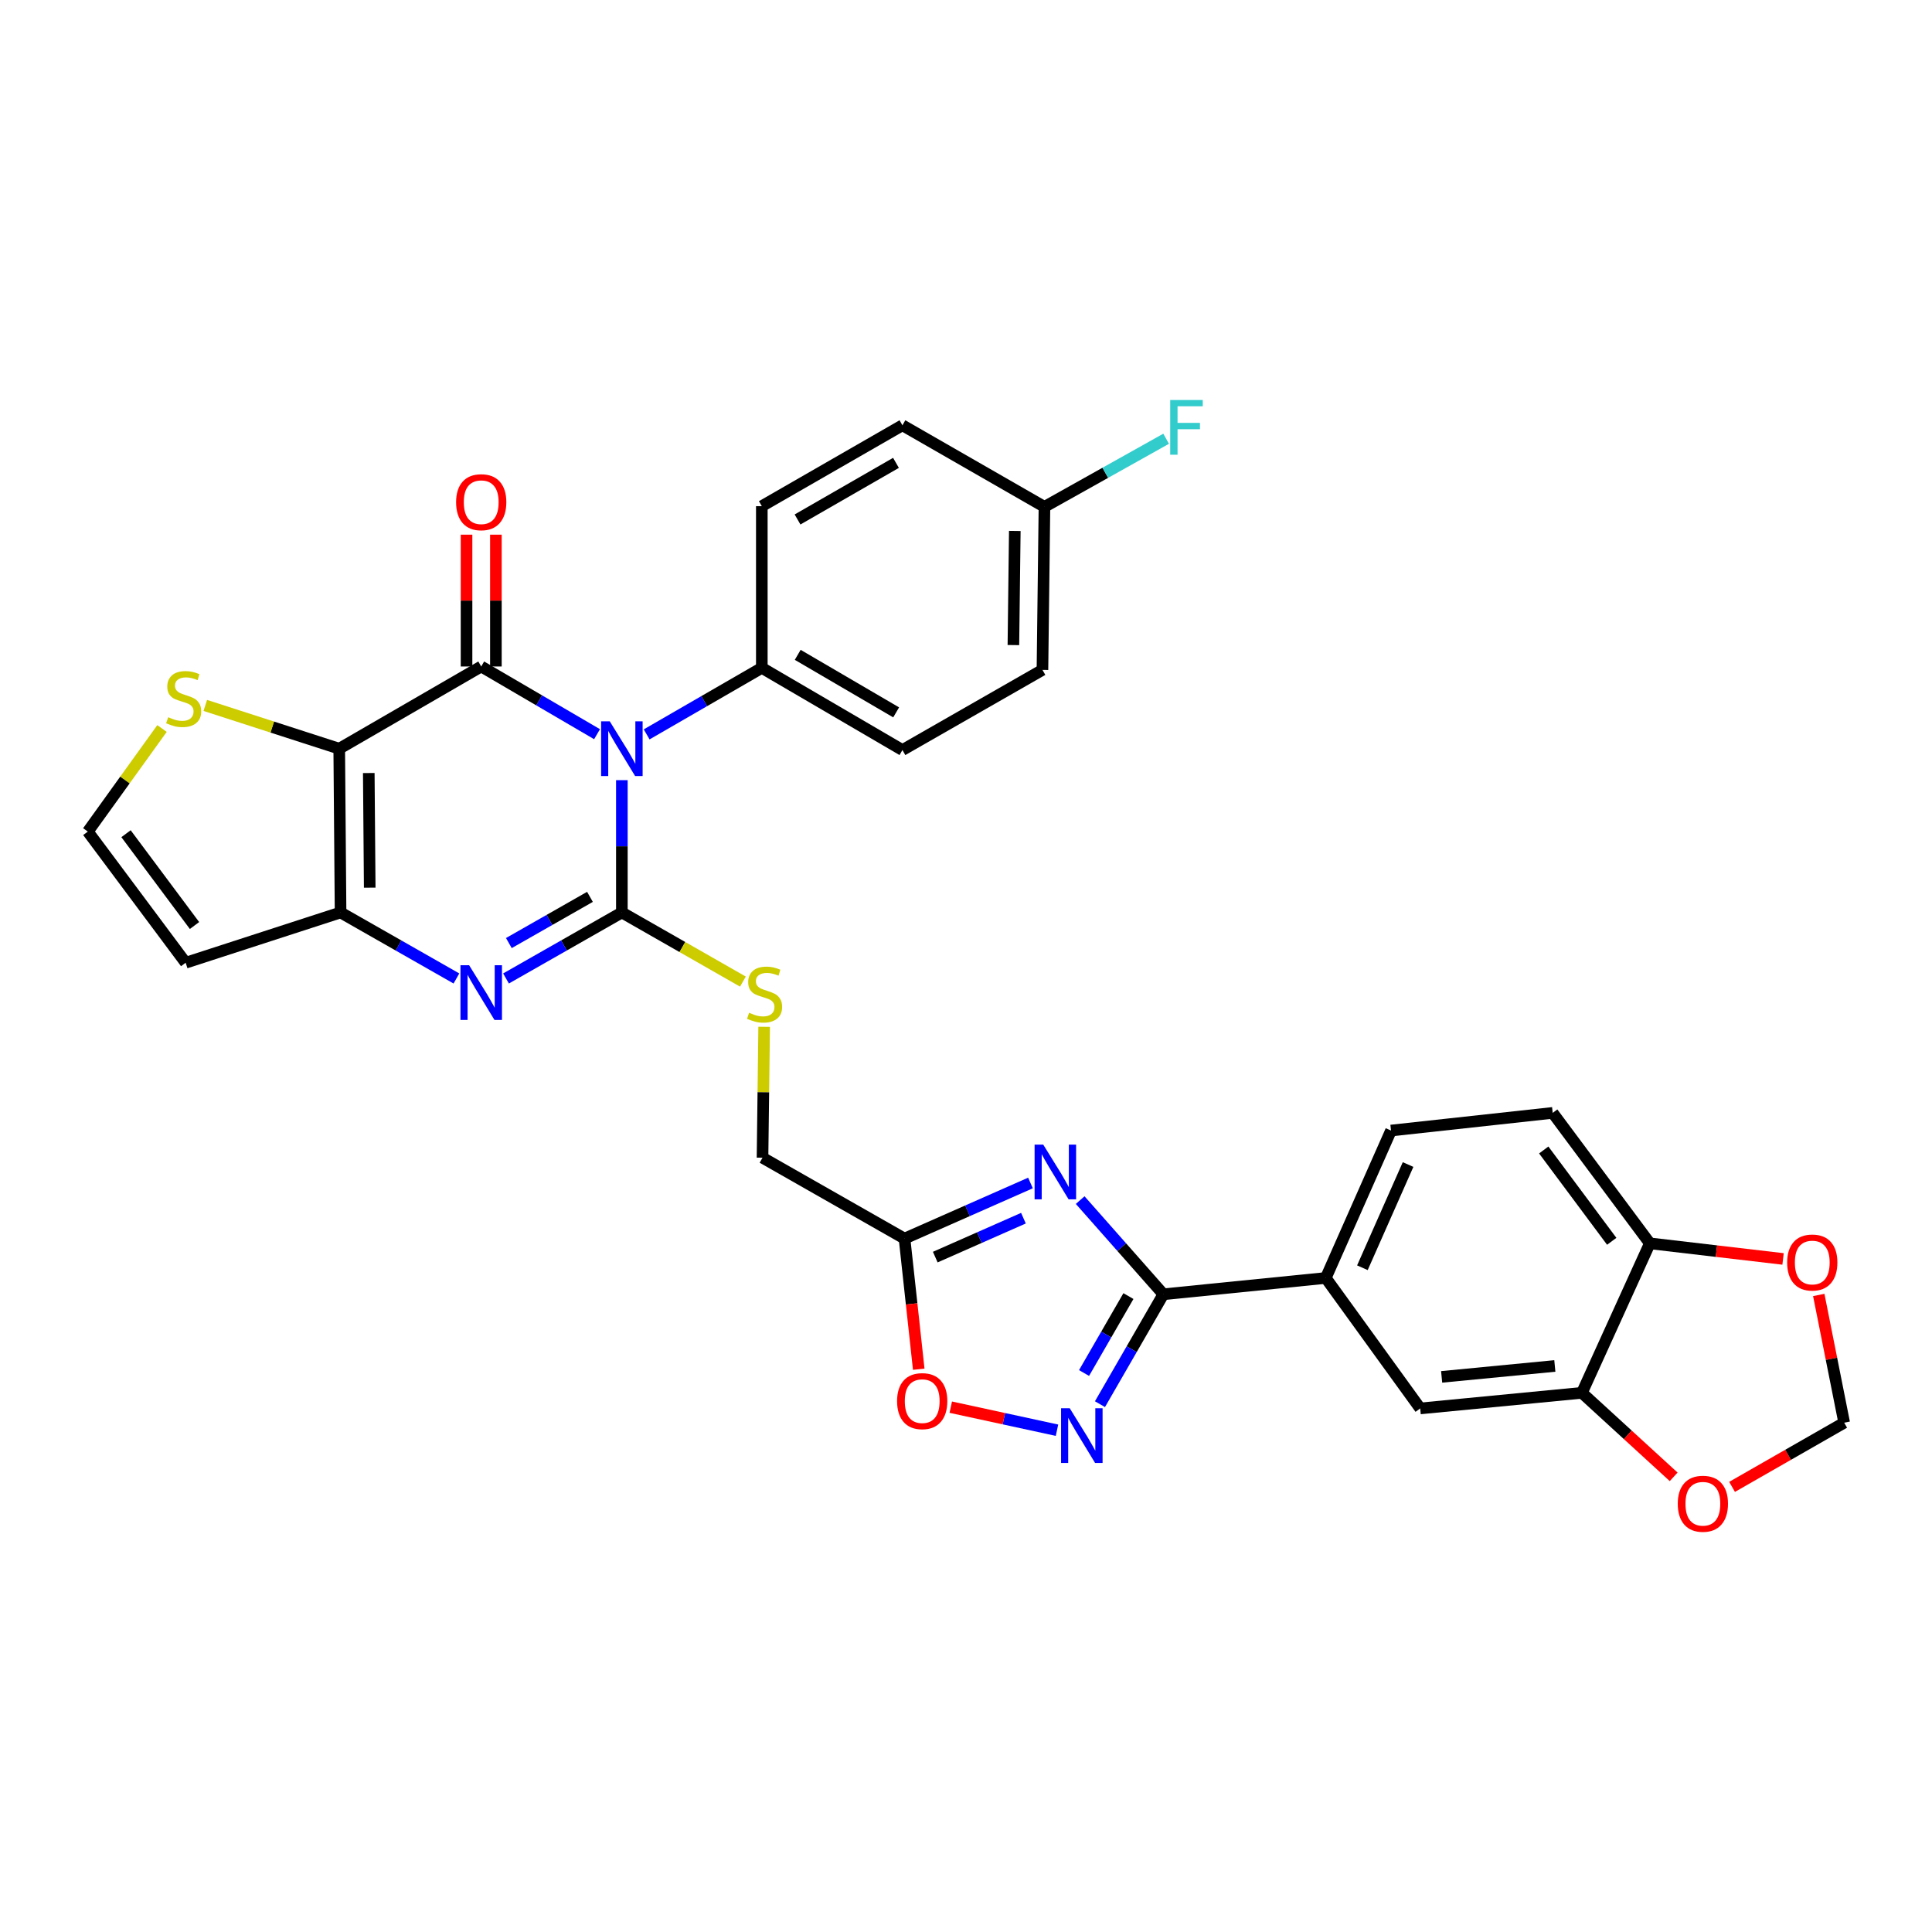 <?xml version='1.0' encoding='iso-8859-1'?>
<svg version='1.1' baseProfile='full'
              xmlns='http://www.w3.org/2000/svg'
                      xmlns:rdkit='http://www.rdkit.org/xml'
                      xmlns:xlink='http://www.w3.org/1999/xlink'
                  xml:space='preserve'
width='1000px' height='1000px' viewBox='0 0 1000 1000'>
<!-- END OF HEADER -->
<rect style='opacity:1.0;fill:#FFFFFF;stroke:none' width='1000' height='1000' x='0' y='0'> </rect>
<path class='bond-0' d='M 321.877,403.809 L 321.877,438.05' style='fill:none;fill-rule:evenodd;stroke:#0000FF;stroke-width:6px;stroke-linecap:butt;stroke-linejoin:miter;stroke-opacity:1' />
<path class='bond-0' d='M 321.877,438.05 L 321.877,472.291' style='fill:none;fill-rule:evenodd;stroke:#000000;stroke-width:6px;stroke-linecap:butt;stroke-linejoin:miter;stroke-opacity:1' />
<path class='bond-1' d='M 309.029,380.019 L 279.053,362.496' style='fill:none;fill-rule:evenodd;stroke:#0000FF;stroke-width:6px;stroke-linecap:butt;stroke-linejoin:miter;stroke-opacity:1' />
<path class='bond-1' d='M 279.053,362.496 L 249.077,344.972' style='fill:none;fill-rule:evenodd;stroke:#000000;stroke-width:6px;stroke-linecap:butt;stroke-linejoin:miter;stroke-opacity:1' />
<path class='bond-13' d='M 334.709,380.117 L 364.512,362.899' style='fill:none;fill-rule:evenodd;stroke:#0000FF;stroke-width:6px;stroke-linecap:butt;stroke-linejoin:miter;stroke-opacity:1' />
<path class='bond-13' d='M 364.512,362.899 L 394.315,345.681' style='fill:none;fill-rule:evenodd;stroke:#000000;stroke-width:6px;stroke-linecap:butt;stroke-linejoin:miter;stroke-opacity:1' />
<path class='bond-3' d='M 321.877,472.291 L 291.894,489.373' style='fill:none;fill-rule:evenodd;stroke:#000000;stroke-width:6px;stroke-linecap:butt;stroke-linejoin:miter;stroke-opacity:1' />
<path class='bond-3' d='M 291.894,489.373 L 261.911,506.456' style='fill:none;fill-rule:evenodd;stroke:#0000FF;stroke-width:6px;stroke-linecap:butt;stroke-linejoin:miter;stroke-opacity:1' />
<path class='bond-3' d='M 305.361,464.215 L 284.373,476.172' style='fill:none;fill-rule:evenodd;stroke:#000000;stroke-width:6px;stroke-linecap:butt;stroke-linejoin:miter;stroke-opacity:1' />
<path class='bond-3' d='M 284.373,476.172 L 263.385,488.13' style='fill:none;fill-rule:evenodd;stroke:#0000FF;stroke-width:6px;stroke-linecap:butt;stroke-linejoin:miter;stroke-opacity:1' />
<path class='bond-11' d='M 321.877,472.291 L 353.206,490.184' style='fill:none;fill-rule:evenodd;stroke:#000000;stroke-width:6px;stroke-linecap:butt;stroke-linejoin:miter;stroke-opacity:1' />
<path class='bond-11' d='M 353.206,490.184 L 384.535,508.077' style='fill:none;fill-rule:evenodd;stroke:#CCCC00;stroke-width:6px;stroke-linecap:butt;stroke-linejoin:miter;stroke-opacity:1' />
<path class='bond-2' d='M 249.077,344.972 L 175.584,387.53' style='fill:none;fill-rule:evenodd;stroke:#000000;stroke-width:6px;stroke-linecap:butt;stroke-linejoin:miter;stroke-opacity:1' />
<path class='bond-17' d='M 256.673,344.972 L 256.673,310.859' style='fill:none;fill-rule:evenodd;stroke:#000000;stroke-width:6px;stroke-linecap:butt;stroke-linejoin:miter;stroke-opacity:1' />
<path class='bond-17' d='M 256.673,310.859 L 256.673,276.745' style='fill:none;fill-rule:evenodd;stroke:#FF0000;stroke-width:6px;stroke-linecap:butt;stroke-linejoin:miter;stroke-opacity:1' />
<path class='bond-17' d='M 241.48,344.972 L 241.48,310.859' style='fill:none;fill-rule:evenodd;stroke:#000000;stroke-width:6px;stroke-linecap:butt;stroke-linejoin:miter;stroke-opacity:1' />
<path class='bond-17' d='M 241.48,310.859 L 241.48,276.745' style='fill:none;fill-rule:evenodd;stroke:#FF0000;stroke-width:6px;stroke-linecap:butt;stroke-linejoin:miter;stroke-opacity:1' />
<path class='bond-4' d='M 175.584,387.53 L 176.276,472.291' style='fill:none;fill-rule:evenodd;stroke:#000000;stroke-width:6px;stroke-linecap:butt;stroke-linejoin:miter;stroke-opacity:1' />
<path class='bond-4' d='M 190.88,400.12 L 191.365,459.453' style='fill:none;fill-rule:evenodd;stroke:#000000;stroke-width:6px;stroke-linecap:butt;stroke-linejoin:miter;stroke-opacity:1' />
<path class='bond-10' d='M 175.584,387.53 L 140.92,376.328' style='fill:none;fill-rule:evenodd;stroke:#000000;stroke-width:6px;stroke-linecap:butt;stroke-linejoin:miter;stroke-opacity:1' />
<path class='bond-10' d='M 140.92,376.328 L 106.256,365.126' style='fill:none;fill-rule:evenodd;stroke:#CCCC00;stroke-width:6px;stroke-linecap:butt;stroke-linejoin:miter;stroke-opacity:1' />
<path class='bond-33' d='M 236.242,506.456 L 206.259,489.373' style='fill:none;fill-rule:evenodd;stroke:#0000FF;stroke-width:6px;stroke-linecap:butt;stroke-linejoin:miter;stroke-opacity:1' />
<path class='bond-33' d='M 206.259,489.373 L 176.276,472.291' style='fill:none;fill-rule:evenodd;stroke:#000000;stroke-width:6px;stroke-linecap:butt;stroke-linejoin:miter;stroke-opacity:1' />
<path class='bond-14' d='M 176.276,472.291 L 96.098,498.313' style='fill:none;fill-rule:evenodd;stroke:#000000;stroke-width:6px;stroke-linecap:butt;stroke-linejoin:miter;stroke-opacity:1' />
<path class='bond-5' d='M 533.373,612.308 L 500.776,626.702' style='fill:none;fill-rule:evenodd;stroke:#0000FF;stroke-width:6px;stroke-linecap:butt;stroke-linejoin:miter;stroke-opacity:1' />
<path class='bond-5' d='M 500.776,626.702 L 468.179,641.095' style='fill:none;fill-rule:evenodd;stroke:#000000;stroke-width:6px;stroke-linecap:butt;stroke-linejoin:miter;stroke-opacity:1' />
<path class='bond-5' d='M 529.731,630.525 L 506.913,640.6' style='fill:none;fill-rule:evenodd;stroke:#0000FF;stroke-width:6px;stroke-linecap:butt;stroke-linejoin:miter;stroke-opacity:1' />
<path class='bond-5' d='M 506.913,640.6 L 484.095,650.676' style='fill:none;fill-rule:evenodd;stroke:#000000;stroke-width:6px;stroke-linecap:butt;stroke-linejoin:miter;stroke-opacity:1' />
<path class='bond-6' d='M 559.097,621.171 L 580.627,645.541' style='fill:none;fill-rule:evenodd;stroke:#0000FF;stroke-width:6px;stroke-linecap:butt;stroke-linejoin:miter;stroke-opacity:1' />
<path class='bond-6' d='M 580.627,645.541 L 602.157,669.912' style='fill:none;fill-rule:evenodd;stroke:#000000;stroke-width:6px;stroke-linecap:butt;stroke-linejoin:miter;stroke-opacity:1' />
<path class='bond-12' d='M 602.157,669.912 L 686.217,661.48' style='fill:none;fill-rule:evenodd;stroke:#000000;stroke-width:6px;stroke-linecap:butt;stroke-linejoin:miter;stroke-opacity:1' />
<path class='bond-35' d='M 602.157,669.912 L 585.749,698.354' style='fill:none;fill-rule:evenodd;stroke:#000000;stroke-width:6px;stroke-linecap:butt;stroke-linejoin:miter;stroke-opacity:1' />
<path class='bond-35' d='M 585.749,698.354 L 569.341,726.795' style='fill:none;fill-rule:evenodd;stroke:#0000FF;stroke-width:6px;stroke-linecap:butt;stroke-linejoin:miter;stroke-opacity:1' />
<path class='bond-35' d='M 584.074,670.852 L 572.589,690.761' style='fill:none;fill-rule:evenodd;stroke:#000000;stroke-width:6px;stroke-linecap:butt;stroke-linejoin:miter;stroke-opacity:1' />
<path class='bond-35' d='M 572.589,690.761 L 561.103,710.671' style='fill:none;fill-rule:evenodd;stroke:#0000FF;stroke-width:6px;stroke-linecap:butt;stroke-linejoin:miter;stroke-opacity:1' />
<path class='bond-7' d='M 547.1,740.278 L 519.607,734.312' style='fill:none;fill-rule:evenodd;stroke:#0000FF;stroke-width:6px;stroke-linecap:butt;stroke-linejoin:miter;stroke-opacity:1' />
<path class='bond-7' d='M 519.607,734.312 L 492.113,728.347' style='fill:none;fill-rule:evenodd;stroke:#FF0000;stroke-width:6px;stroke-linecap:butt;stroke-linejoin:miter;stroke-opacity:1' />
<path class='bond-8' d='M 468.179,641.095 L 394.678,599.23' style='fill:none;fill-rule:evenodd;stroke:#000000;stroke-width:6px;stroke-linecap:butt;stroke-linejoin:miter;stroke-opacity:1' />
<path class='bond-9' d='M 468.179,641.095 L 471.859,674.9' style='fill:none;fill-rule:evenodd;stroke:#000000;stroke-width:6px;stroke-linecap:butt;stroke-linejoin:miter;stroke-opacity:1' />
<path class='bond-9' d='M 471.859,674.9 L 475.539,708.705' style='fill:none;fill-rule:evenodd;stroke:#FF0000;stroke-width:6px;stroke-linecap:butt;stroke-linejoin:miter;stroke-opacity:1' />
<path class='bond-18' d='M 83.857,377.072 L 64.656,403.749' style='fill:none;fill-rule:evenodd;stroke:#CCCC00;stroke-width:6px;stroke-linecap:butt;stroke-linejoin:miter;stroke-opacity:1' />
<path class='bond-18' d='M 64.656,403.749 L 45.455,430.425' style='fill:none;fill-rule:evenodd;stroke:#000000;stroke-width:6px;stroke-linecap:butt;stroke-linejoin:miter;stroke-opacity:1' />
<path class='bond-23' d='M 395.528,531.476 L 395.103,565.353' style='fill:none;fill-rule:evenodd;stroke:#CCCC00;stroke-width:6px;stroke-linecap:butt;stroke-linejoin:miter;stroke-opacity:1' />
<path class='bond-23' d='M 395.103,565.353 L 394.678,599.23' style='fill:none;fill-rule:evenodd;stroke:#000000;stroke-width:6px;stroke-linecap:butt;stroke-linejoin:miter;stroke-opacity:1' />
<path class='bond-16' d='M 686.217,661.48 L 735.097,729.005' style='fill:none;fill-rule:evenodd;stroke:#000000;stroke-width:6px;stroke-linecap:butt;stroke-linejoin:miter;stroke-opacity:1' />
<path class='bond-24' d='M 686.217,661.48 L 719.988,585.168' style='fill:none;fill-rule:evenodd;stroke:#000000;stroke-width:6px;stroke-linecap:butt;stroke-linejoin:miter;stroke-opacity:1' />
<path class='bond-24' d='M 705.177,656.181 L 728.816,602.763' style='fill:none;fill-rule:evenodd;stroke:#000000;stroke-width:6px;stroke-linecap:butt;stroke-linejoin:miter;stroke-opacity:1' />
<path class='bond-26' d='M 394.315,345.681 L 467.098,388.222' style='fill:none;fill-rule:evenodd;stroke:#000000;stroke-width:6px;stroke-linecap:butt;stroke-linejoin:miter;stroke-opacity:1' />
<path class='bond-26' d='M 412.899,338.946 L 463.847,368.724' style='fill:none;fill-rule:evenodd;stroke:#000000;stroke-width:6px;stroke-linecap:butt;stroke-linejoin:miter;stroke-opacity:1' />
<path class='bond-27' d='M 394.315,345.681 L 394.315,261.992' style='fill:none;fill-rule:evenodd;stroke:#000000;stroke-width:6px;stroke-linecap:butt;stroke-linejoin:miter;stroke-opacity:1' />
<path class='bond-34' d='M 96.098,498.313 L 45.455,430.425' style='fill:none;fill-rule:evenodd;stroke:#000000;stroke-width:6px;stroke-linecap:butt;stroke-linejoin:miter;stroke-opacity:1' />
<path class='bond-34' d='M 100.68,479.046 L 65.229,431.524' style='fill:none;fill-rule:evenodd;stroke:#000000;stroke-width:6px;stroke-linecap:butt;stroke-linejoin:miter;stroke-opacity:1' />
<path class='bond-15' d='M 818.795,720.927 L 735.097,729.005' style='fill:none;fill-rule:evenodd;stroke:#000000;stroke-width:6px;stroke-linecap:butt;stroke-linejoin:miter;stroke-opacity:1' />
<path class='bond-15' d='M 804.78,707.016 L 746.192,712.67' style='fill:none;fill-rule:evenodd;stroke:#000000;stroke-width:6px;stroke-linecap:butt;stroke-linejoin:miter;stroke-opacity:1' />
<path class='bond-20' d='M 818.795,720.927 L 842.54,742.668' style='fill:none;fill-rule:evenodd;stroke:#000000;stroke-width:6px;stroke-linecap:butt;stroke-linejoin:miter;stroke-opacity:1' />
<path class='bond-20' d='M 842.54,742.668 L 866.285,764.41' style='fill:none;fill-rule:evenodd;stroke:#FF0000;stroke-width:6px;stroke-linecap:butt;stroke-linejoin:miter;stroke-opacity:1' />
<path class='bond-36' d='M 818.795,720.927 L 853.958,643.552' style='fill:none;fill-rule:evenodd;stroke:#000000;stroke-width:6px;stroke-linecap:butt;stroke-linejoin:miter;stroke-opacity:1' />
<path class='bond-19' d='M 853.958,643.552 L 803.677,576.026' style='fill:none;fill-rule:evenodd;stroke:#000000;stroke-width:6px;stroke-linecap:butt;stroke-linejoin:miter;stroke-opacity:1' />
<path class='bond-19' d='M 834.23,642.497 L 799.034,595.229' style='fill:none;fill-rule:evenodd;stroke:#000000;stroke-width:6px;stroke-linecap:butt;stroke-linejoin:miter;stroke-opacity:1' />
<path class='bond-21' d='M 853.958,643.552 L 888.435,647.588' style='fill:none;fill-rule:evenodd;stroke:#000000;stroke-width:6px;stroke-linecap:butt;stroke-linejoin:miter;stroke-opacity:1' />
<path class='bond-21' d='M 888.435,647.588 L 922.911,651.624' style='fill:none;fill-rule:evenodd;stroke:#FF0000;stroke-width:6px;stroke-linecap:butt;stroke-linejoin:miter;stroke-opacity:1' />
<path class='bond-22' d='M 896.514,769.607 L 925.53,752.994' style='fill:none;fill-rule:evenodd;stroke:#FF0000;stroke-width:6px;stroke-linecap:butt;stroke-linejoin:miter;stroke-opacity:1' />
<path class='bond-22' d='M 925.53,752.994 L 954.545,736.382' style='fill:none;fill-rule:evenodd;stroke:#000000;stroke-width:6px;stroke-linecap:butt;stroke-linejoin:miter;stroke-opacity:1' />
<path class='bond-37' d='M 941.386,670.269 L 947.966,703.325' style='fill:none;fill-rule:evenodd;stroke:#FF0000;stroke-width:6px;stroke-linecap:butt;stroke-linejoin:miter;stroke-opacity:1' />
<path class='bond-37' d='M 947.966,703.325 L 954.545,736.382' style='fill:none;fill-rule:evenodd;stroke:#000000;stroke-width:6px;stroke-linecap:butt;stroke-linejoin:miter;stroke-opacity:1' />
<path class='bond-25' d='M 719.988,585.168 L 803.677,576.026' style='fill:none;fill-rule:evenodd;stroke:#000000;stroke-width:6px;stroke-linecap:butt;stroke-linejoin:miter;stroke-opacity:1' />
<path class='bond-29' d='M 467.098,388.222 L 539.57,346.736' style='fill:none;fill-rule:evenodd;stroke:#000000;stroke-width:6px;stroke-linecap:butt;stroke-linejoin:miter;stroke-opacity:1' />
<path class='bond-30' d='M 394.315,261.992 L 467.098,220.127' style='fill:none;fill-rule:evenodd;stroke:#000000;stroke-width:6px;stroke-linecap:butt;stroke-linejoin:miter;stroke-opacity:1' />
<path class='bond-30' d='M 412.808,268.882 L 463.756,239.576' style='fill:none;fill-rule:evenodd;stroke:#000000;stroke-width:6px;stroke-linecap:butt;stroke-linejoin:miter;stroke-opacity:1' />
<path class='bond-28' d='M 540.608,262.347 L 467.098,220.127' style='fill:none;fill-rule:evenodd;stroke:#000000;stroke-width:6px;stroke-linecap:butt;stroke-linejoin:miter;stroke-opacity:1' />
<path class='bond-31' d='M 540.608,262.347 L 572.1,244.719' style='fill:none;fill-rule:evenodd;stroke:#000000;stroke-width:6px;stroke-linecap:butt;stroke-linejoin:miter;stroke-opacity:1' />
<path class='bond-31' d='M 572.1,244.719 L 603.591,227.091' style='fill:none;fill-rule:evenodd;stroke:#33CCCC;stroke-width:6px;stroke-linecap:butt;stroke-linejoin:miter;stroke-opacity:1' />
<path class='bond-32' d='M 540.608,262.347 L 539.57,346.736' style='fill:none;fill-rule:evenodd;stroke:#000000;stroke-width:6px;stroke-linecap:butt;stroke-linejoin:miter;stroke-opacity:1' />
<path class='bond-32' d='M 525.26,274.818 L 524.533,333.891' style='fill:none;fill-rule:evenodd;stroke:#000000;stroke-width:6px;stroke-linecap:butt;stroke-linejoin:miter;stroke-opacity:1' />
<path  class='atom-0' d='M 315.617 373.37
L 324.897 388.37
Q 325.817 389.85, 327.297 392.53
Q 328.777 395.21, 328.857 395.37
L 328.857 373.37
L 332.617 373.37
L 332.617 401.69
L 328.737 401.69
L 318.777 385.29
Q 317.617 383.37, 316.377 381.17
Q 315.177 378.97, 314.817 378.29
L 314.817 401.69
L 311.137 401.69
L 311.137 373.37
L 315.617 373.37
' fill='#0000FF'/>
<path  class='atom-4' d='M 242.817 499.608
L 252.097 514.608
Q 253.017 516.088, 254.497 518.768
Q 255.977 521.448, 256.057 521.608
L 256.057 499.608
L 259.817 499.608
L 259.817 527.928
L 255.937 527.928
L 245.977 511.528
Q 244.817 509.608, 243.577 507.408
Q 242.377 505.208, 242.017 504.528
L 242.017 527.928
L 238.337 527.928
L 238.337 499.608
L 242.817 499.608
' fill='#0000FF'/>
<path  class='atom-6' d='M 539.986 592.464
L 549.266 607.464
Q 550.186 608.944, 551.666 611.624
Q 553.146 614.304, 553.226 614.464
L 553.226 592.464
L 556.986 592.464
L 556.986 620.784
L 553.106 620.784
L 543.146 604.384
Q 541.986 602.464, 540.746 600.264
Q 539.546 598.064, 539.186 597.384
L 539.186 620.784
L 535.506 620.784
L 535.506 592.464
L 539.986 592.464
' fill='#0000FF'/>
<path  class='atom-8' d='M 553.694 728.907
L 562.974 743.907
Q 563.894 745.387, 565.374 748.067
Q 566.854 750.747, 566.934 750.907
L 566.934 728.907
L 570.694 728.907
L 570.694 757.227
L 566.814 757.227
L 556.854 740.827
Q 555.694 738.907, 554.454 736.707
Q 553.254 734.507, 552.894 733.827
L 552.894 757.227
L 549.214 757.227
L 549.214 728.907
L 553.694 728.907
' fill='#0000FF'/>
<path  class='atom-10' d='M 464.328 725.219
Q 464.328 718.419, 467.688 714.619
Q 471.048 710.819, 477.328 710.819
Q 483.608 710.819, 486.968 714.619
Q 490.328 718.419, 490.328 725.219
Q 490.328 732.099, 486.928 736.019
Q 483.528 739.899, 477.328 739.899
Q 471.088 739.899, 467.688 736.019
Q 464.328 732.139, 464.328 725.219
M 477.328 736.699
Q 481.648 736.699, 483.968 733.819
Q 486.328 730.899, 486.328 725.219
Q 486.328 719.659, 483.968 716.859
Q 481.648 714.019, 477.328 714.019
Q 473.008 714.019, 470.648 716.819
Q 468.328 719.619, 468.328 725.219
Q 468.328 730.939, 470.648 733.819
Q 473.008 736.699, 477.328 736.699
' fill='#FF0000'/>
<path  class='atom-11' d='M 87.06 371.228
Q 87.38 371.348, 88.7 371.908
Q 90.02 372.468, 91.46 372.828
Q 92.94 373.148, 94.38 373.148
Q 97.06 373.148, 98.62 371.868
Q 100.18 370.548, 100.18 368.268
Q 100.18 366.708, 99.38 365.748
Q 98.62 364.788, 97.42 364.268
Q 96.22 363.748, 94.22 363.148
Q 91.7 362.388, 90.18 361.668
Q 88.7 360.948, 87.62 359.428
Q 86.58 357.908, 86.58 355.348
Q 86.58 351.788, 88.98 349.588
Q 91.42 347.388, 96.22 347.388
Q 99.5 347.388, 103.22 348.948
L 102.3 352.028
Q 98.9 350.628, 96.34 350.628
Q 93.58 350.628, 92.06 351.788
Q 90.54 352.908, 90.58 354.868
Q 90.58 356.388, 91.34 357.308
Q 92.14 358.228, 93.26 358.748
Q 94.42 359.268, 96.34 359.868
Q 98.9 360.668, 100.42 361.468
Q 101.94 362.268, 103.02 363.908
Q 104.14 365.508, 104.14 368.268
Q 104.14 372.188, 101.5 374.308
Q 98.9 376.388, 94.54 376.388
Q 92.02 376.388, 90.1 375.828
Q 88.22 375.308, 85.98 374.388
L 87.06 371.228
' fill='#CCCC00'/>
<path  class='atom-12' d='M 387.741 524.197
Q 388.061 524.317, 389.381 524.877
Q 390.701 525.437, 392.141 525.797
Q 393.621 526.117, 395.061 526.117
Q 397.741 526.117, 399.301 524.837
Q 400.861 523.517, 400.861 521.237
Q 400.861 519.677, 400.061 518.717
Q 399.301 517.757, 398.101 517.237
Q 396.901 516.717, 394.901 516.117
Q 392.381 515.357, 390.861 514.637
Q 389.381 513.917, 388.301 512.397
Q 387.261 510.877, 387.261 508.317
Q 387.261 504.757, 389.661 502.557
Q 392.101 500.357, 396.901 500.357
Q 400.181 500.357, 403.901 501.917
L 402.981 504.997
Q 399.581 503.597, 397.021 503.597
Q 394.261 503.597, 392.741 504.757
Q 391.221 505.877, 391.261 507.837
Q 391.261 509.357, 392.021 510.277
Q 392.821 511.197, 393.941 511.717
Q 395.101 512.237, 397.021 512.837
Q 399.581 513.637, 401.101 514.437
Q 402.621 515.237, 403.701 516.877
Q 404.821 518.477, 404.821 521.237
Q 404.821 525.157, 402.181 527.277
Q 399.581 529.357, 395.221 529.357
Q 392.701 529.357, 390.781 528.797
Q 388.901 528.277, 386.661 527.357
L 387.741 524.197
' fill='#CCCC00'/>
<path  class='atom-18' d='M 236.077 259.937
Q 236.077 253.137, 239.437 249.337
Q 242.797 245.537, 249.077 245.537
Q 255.357 245.537, 258.717 249.337
Q 262.077 253.137, 262.077 259.937
Q 262.077 266.817, 258.677 270.737
Q 255.277 274.617, 249.077 274.617
Q 242.837 274.617, 239.437 270.737
Q 236.077 266.857, 236.077 259.937
M 249.077 271.417
Q 253.397 271.417, 255.717 268.537
Q 258.077 265.617, 258.077 259.937
Q 258.077 254.377, 255.717 251.577
Q 253.397 248.737, 249.077 248.737
Q 244.757 248.737, 242.397 251.537
Q 240.077 254.337, 240.077 259.937
Q 240.077 265.657, 242.397 268.537
Q 244.757 271.417, 249.077 271.417
' fill='#FF0000'/>
<path  class='atom-21' d='M 868.407 778.336
Q 868.407 771.536, 871.767 767.736
Q 875.127 763.936, 881.407 763.936
Q 887.687 763.936, 891.047 767.736
Q 894.407 771.536, 894.407 778.336
Q 894.407 785.216, 891.007 789.136
Q 887.607 793.016, 881.407 793.016
Q 875.167 793.016, 871.767 789.136
Q 868.407 785.256, 868.407 778.336
M 881.407 789.816
Q 885.727 789.816, 888.047 786.936
Q 890.407 784.016, 890.407 778.336
Q 890.407 772.776, 888.047 769.976
Q 885.727 767.136, 881.407 767.136
Q 877.087 767.136, 874.727 769.936
Q 872.407 772.736, 872.407 778.336
Q 872.407 784.056, 874.727 786.936
Q 877.087 789.816, 881.407 789.816
' fill='#FF0000'/>
<path  class='atom-22' d='M 925.027 653.473
Q 925.027 646.673, 928.387 642.873
Q 931.747 639.073, 938.027 639.073
Q 944.307 639.073, 947.667 642.873
Q 951.027 646.673, 951.027 653.473
Q 951.027 660.353, 947.627 664.273
Q 944.227 668.153, 938.027 668.153
Q 931.787 668.153, 928.387 664.273
Q 925.027 660.393, 925.027 653.473
M 938.027 664.953
Q 942.347 664.953, 944.667 662.073
Q 947.027 659.153, 947.027 653.473
Q 947.027 647.913, 944.667 645.113
Q 942.347 642.273, 938.027 642.273
Q 933.707 642.273, 931.347 645.073
Q 929.027 647.873, 929.027 653.473
Q 929.027 659.193, 931.347 662.073
Q 933.707 664.953, 938.027 664.953
' fill='#FF0000'/>
<path  class='atom-32' d='M 605.697 207.039
L 622.537 207.039
L 622.537 210.279
L 609.497 210.279
L 609.497 218.879
L 621.097 218.879
L 621.097 222.159
L 609.497 222.159
L 609.497 235.359
L 605.697 235.359
L 605.697 207.039
' fill='#33CCCC'/>
</svg>
